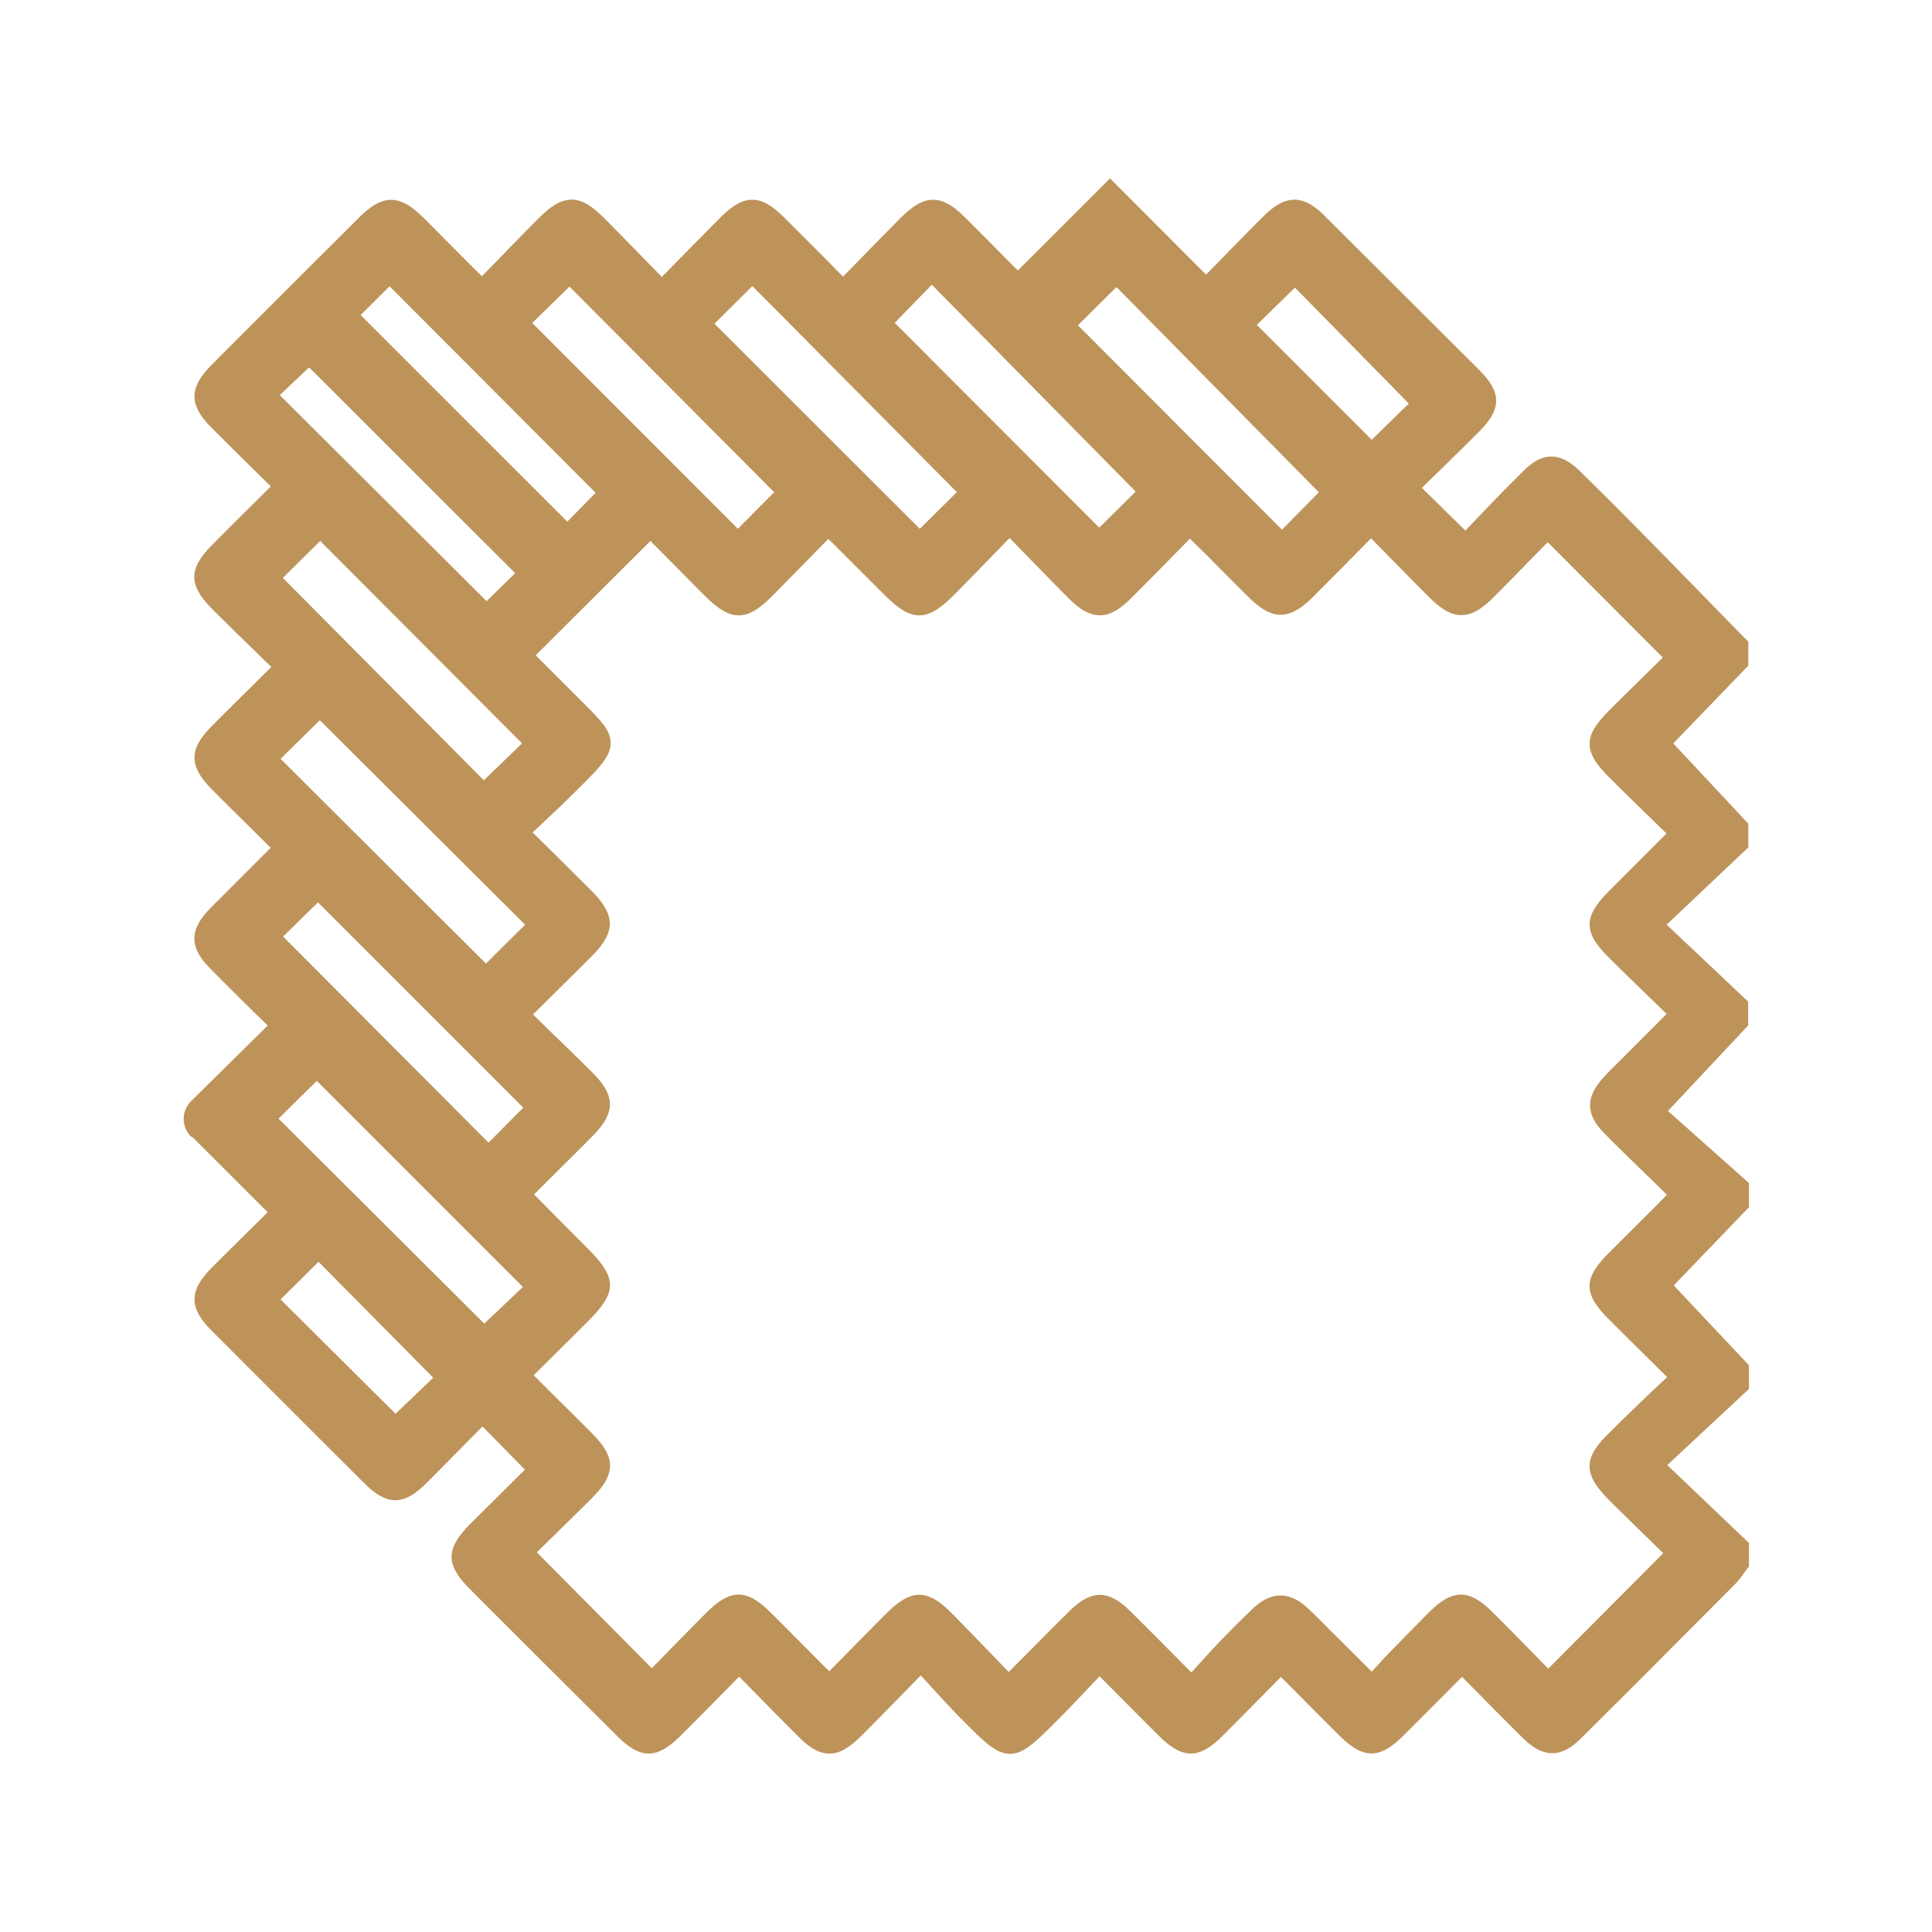 <svg xmlns="http://www.w3.org/2000/svg" id="Livello_1" data-name="Livello 1" viewBox="0 0 300 300"><defs><style>.cls-1{fill:#bd935a;}</style></defs><path class="cls-1" d="M271.48,99.66l-5.07-5.19q-5.43-5.58-10.9-11.14c-3.76-3.82-7.09-7.15-10.19-10.18s-5.8-3-8.78,0c-2.4,2.37-4.76,4.8-7,7.15l-2,2.09-6.75-6.64,2.06-2c2.28-2.23,4.62-4.52,6.93-6.84,3.39-3.41,3.39-5.95,0-9.37C221.07,48.86,213.2,41,205.62,33.45c-3.29-3.28-6-3.26-9.38.09-2.33,2.32-4.64,4.66-6.9,7l-2.07,2.1-3.89-3.9-7.79-7.8-3.23-3.23-7.74,7.74L158.05,42l-1.49-1.49c-2.13-2.16-4.41-4.45-6.69-6.73-1.94-1.93-3.43-2.76-5-2.76h0c-1.56,0-3,.85-5,2.8-2.2,2.21-4.38,4.44-6.65,6.77l-2.31,2.36-2.25-2.27c-2.3-2.31-4.54-4.57-6.8-6.81-2-2-3.48-2.85-5.05-2.85h0c-1.57,0-3.05.86-5.1,2.91s-4.35,4.41-6.61,6.7L102.77,43l-2.19-2.24c-2.2-2.25-4.33-4.44-6.48-6.6C92.23,32.25,90.61,31,88.76,31S85.34,32.21,83.53,34c-2.16,2.17-4.28,4.36-6.49,6.63l-2.21,2.27L72.6,40.69c-2.34-2.35-4.59-4.63-6.86-6.89-3.7-3.69-6.31-3.7-10,0Q44.3,45.19,32.87,56.65c-3.56,3.57-3.56,6.22,0,9.79,2.26,2.27,4.54,4.52,6.88,6.82l2.3,2.27-2.2,2.19c-2.35,2.33-4.64,4.61-6.92,6.91-3.7,3.72-3.68,6.24.08,10,2.22,2.21,4.46,4.4,6.8,6.68l2.32,2.26-2.32,2.29c-2.25,2.23-4.44,4.39-6.61,6.57-1.55,1.54-3,3.24-3,5.2s1.4,3.64,2.93,5.18c2.19,2.19,4.39,4.37,6.7,6.65l2.2,2.19-7.81,7.82c-.59.58-1.17,1.16-1.74,1.75-3.06,3.2-3.06,5.88,0,9,2.35,2.4,4.76,4.78,7.09,7.08l2,1.94L35,165.73,29.66,171a3.87,3.87,0,0,0,.08,5.56l.07-.07,2.4,2.4,9.35,9.34-1.91,1.9c-2.19,2.16-4.49,4.43-6.77,6.72-3.56,3.58-3.57,6.23,0,9.79q11.82,11.85,23.68,23.67c3.51,3.5,6.1,3.52,9.57.07,2.3-2.29,4.58-4.61,6.8-6.87l2-2,6.58,6.7L79.7,230l-6.58,6.54c-4,4-4,6.41,0,10.37l.75.76q11,11,22,21.94c3.6,3.58,6.15,3.57,9.78-.05,2.26-2.25,4.5-4.52,6.82-6.87l2.31-2.35,2.33,2.38c2.28,2.32,4.49,4.57,6.73,6.81,1.37,1.38,3.08,2.82,5,2.76,1.54,0,3-.86,5-2.83,2.21-2.22,4.41-4.46,6.76-6.87l2.38-2.43,1.47,1.61c1.63,1.78,3.17,3.47,4.81,5.12,3.58,3.62,5.38,5.43,7.57,5.44h0c2.19,0,4-1.85,7.68-5.53,1.6-1.61,3.13-3.23,4.75-4.95l1.48-1.56,2.47,2.48c2.32,2.34,4.53,4.57,6.76,6.78,3.64,3.62,6.2,3.64,9.78.08,2.27-2.27,4.53-4.55,6.86-6.91l2.29-2.32,2.18,2.18c2.31,2.33,4.58,4.62,6.87,6.89,3.75,3.73,6.27,3.75,10,0,2.24-2.22,4.46-4.45,6.73-6.73l2.34-2.36,2.33,2.35c2.45,2.49,4.77,4.84,7.16,7.19,3.14,3.08,5.91,3.09,9,0,8.13-8.08,16.24-16.23,23.86-23.88a14.93,14.93,0,0,0,1.41-1.74l.55-.75.25-.31v-3.64l-12.68-12.1,12.68-11.83V212l-11.68-12.4,11.68-12.15v-3.74L259,172.51l12.45-13.27v-3.71L258.8,143.58l12.68-12V127.9l-11.65-12.46,11.65-12.09Zm-70.4-55,17.68,18L213,68.29,195.16,50.45Zm-27.72-.09,31.43,31.87-5.72,5.81L167.38,50.51Zm-28.67-.36,31.66,32.12-5.66,5.6-31.76-31.8Zm-27.86.21,31.75,32-5.75,5.69L110.94,50.26Zm-28.4.08,31.78,31.93-5.63,5.68L82.65,50.15Zm-27.94-.05,32,32.07L88.09,81,56,48.92ZM48,57.05,80,89l-4.44,4.35-32.12-32Zm33.07,58.38-5.94,5.73L43.92,89.74,49.72,84ZM61.42,219.53,43.57,201.78l5.89-5.85,17.81,18Zm13.78-14L43.25,173.7l5.94-5.86,32,32Zm.66-28.1-31.9-32,5.41-5.31L81.25,172Zm-.4-27.81L43.57,117.83l6.09-6,31.88,31.76Zm183.37,35.9L256.4,188c-2.26,2.23-4.43,4.39-6.59,6.56-4,4-4,6.32.09,10.38,2.12,2.12,4.26,4.23,6.52,6.47l2.45,2.43L256.56,216c-2.3,2.21-4.53,4.36-6.73,6.54-1.79,1.78-3,3.33-3,5.14s1.22,3.4,3,5.23c2.18,2.17,4.39,4.32,6.52,6.4l1.92,1.87-17.86,17.93-1.95-2c-2.2-2.24-4.46-4.55-6.75-6.82-3.6-3.59-6.16-3.57-9.8.06-2.21,2.22-4.39,4.45-6.67,6.79L213,259.57l-5.13-5.12L206.38,253c-1-1.07-2.14-2.18-3.26-3.23-2.88-2.7-5.69-2.69-8.57,0-1.78,1.7-3.57,3.49-5.32,5.32-1.15,1.2-2.25,2.42-3.41,3.71l-.82.9-2.38-2.4c-2.43-2.45-4.74-4.77-7.07-7.08-1.73-1.71-3.25-2.57-4.76-2.57s-3.07.87-4.83,2.62c-2.25,2.23-4.47,4.47-6.82,6.84l-2.51,2.52-2.19-2.28c-2.2-2.28-4.35-4.51-6.52-6.71-1.54-1.56-3.24-3-5.17-3h0c-1.94,0-3.65,1.45-5.22,3-2.14,2.14-4.26,4.3-6.47,6.55l-2.3,2.33-2.12-2.13c-2.29-2.31-4.51-4.55-6.75-6.78-1.55-1.55-3.25-3-5.19-3h0c-1.94,0-3.65,1.44-5.2,3-2.2,2.21-4.38,4.44-6.49,6.59l-1.8,1.84-17.85-18,1.8-1.76c2.1-2.06,4.35-4.26,6.57-6.47,1.55-1.55,3-3.25,3-5.21s-1.42-3.64-2.95-5.18l-6.46-6.43-2.45-2.44,1.91-1.89,6.51-6.47c4.59-4.59,4.58-6.71-.06-11.35q-4.15-4.17-8.3-8.37l2.19-2.19c2.29-2.27,4.6-4.56,6.89-6.87,3.58-3.6,3.59-6.25.06-9.78-2.28-2.27-4.58-4.51-7-6.84l-2.31-2.26,2.38-2.35c2.32-2.3,4.57-4.53,6.8-6.76,3.67-3.68,3.66-6.3,0-10-2.19-2.2-4.41-4.39-6.76-6.72l-2.47-2.44,1.63-1.53c1.8-1.7,3.51-3.3,5.2-5,3.51-3.48,5.27-5.22,5.28-7.36S93,111.58,89.43,108l-5-5-1.25-1.24L101,84l1.88,1.89c2.08,2.11,4.23,4.29,6.39,6.45,1.92,1.92,3.58,3.21,5.44,3.21h0c1.84,0,3.46-1.25,5.32-3.12,2.09-2.11,4.16-4.23,6.33-6.44l2.26-2.32,8.45,8.44c2.12,2.12,3.81,3.44,5.68,3.44h0c1.88,0,3.57-1.33,5.68-3.46s4.11-4.2,6.26-6.41l2.08-2.14,2.31,2.37c2.31,2.38,4.54,4.66,6.78,6.92,1.86,1.87,3.38,2.7,4.93,2.71h0c1.53,0,3-.82,4.85-2.64,2.27-2.27,4.52-4.56,6.84-6.93l2.28-2.32L187.18,86c2.26,2.28,4.47,4.51,6.69,6.71,3.68,3.67,6.29,3.67,10,0,2.16-2.16,4.31-4.34,6.56-6.62l2.46-2.5,2.23,2.26c2.22,2.26,4.39,4.47,6.57,6.66s3.64,3,5.24,3h0c1.59,0,3.09-.85,5.16-2.93s4.33-4.4,6.4-6.52l1.84-1.87L258.2,102.1l-1.68,1.65c-2,2-4.24,4.15-6.41,6.33-2,2-3.28,3.62-3.28,5.43s1.29,3.47,3.37,5.53,4.19,4.12,6.39,6.26l2.18,2.12-8.87,8.89c-1.85,1.87-3.08,3.48-3.06,5.28s1.28,3.42,3.17,5.29c2.1,2.09,4.23,4.15,6.46,6.31l2.32,2.25-6.92,6.94-.92.91c-.69.68-1.38,1.36-2,2.07-2.75,3-2.72,5.7.11,8.56,2.4,2.43,4.81,4.77,7.36,7.24Z"></path></svg>
